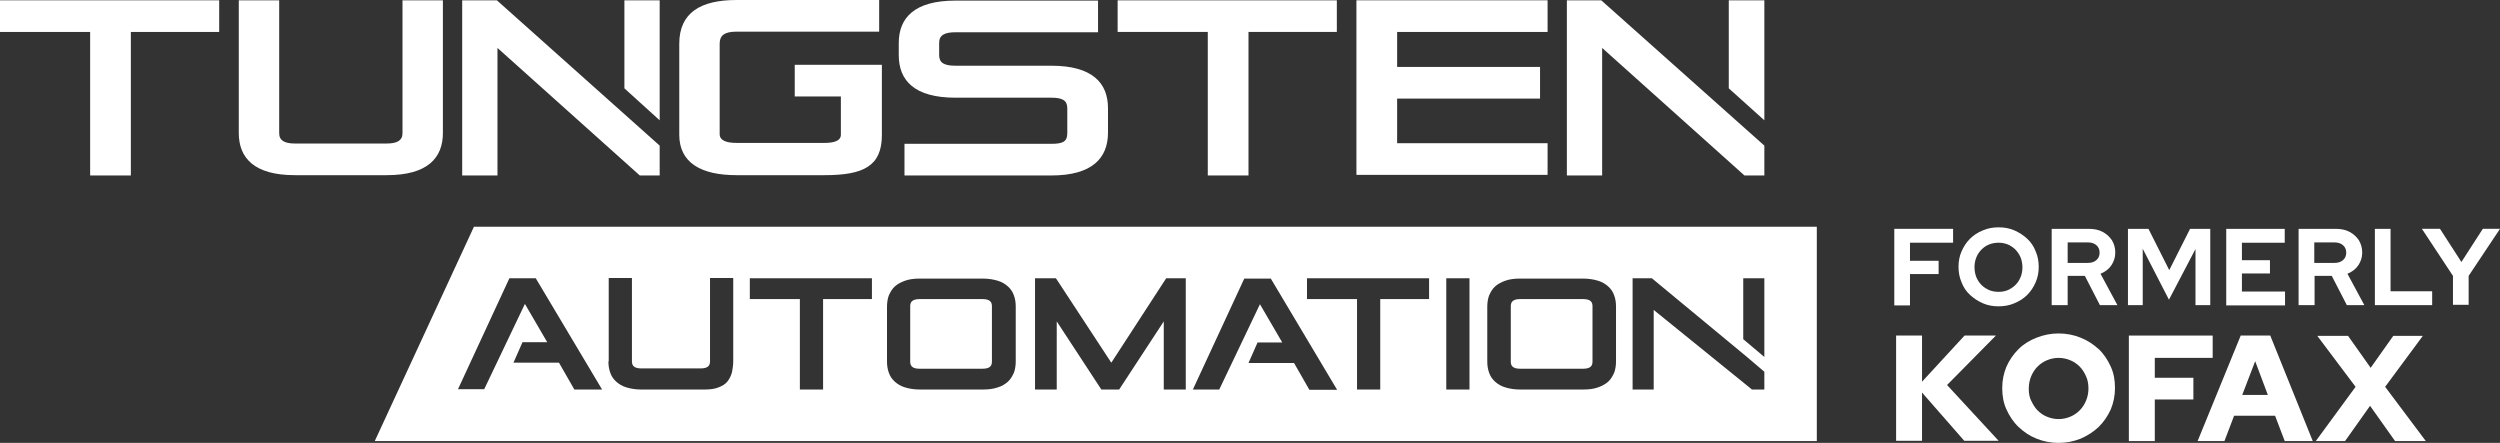 <?xml version="1.0" encoding="UTF-8"?>
<svg id="Layer_2" data-name="Layer 2" xmlns="http://www.w3.org/2000/svg" viewBox="0 0 829.2 146.9">
  <rect x="0" y="0" width="829.2" height="146.9" fill="#333333" stroke="none"/>
  <defs>
    <style>
      .cls-1 {
        fill: #fff;
      }
    </style>
  </defs>
  <g id="Layer1">
    <g>
      <path class="cls-1" d="M292.5,21.5h-28.9v10.5h15.3v12.7c0,2.1-2.5,2.7-5.4,2.7h-29.3c-3,0-5.5-.7-5.5-2.9V14.5c0-2.5,1.3-4,5.5-4h47.4V0h-47.3c-11.9,0-19,4.2-19,14.5v30.2c0,9.2,7.1,13.4,19,13.4h29.2c12.9,0,19-3,19-13.3v-23.3Z"/>
      <path class="cls-1" d="M29.9,58.2V10.6H0V.1h72.7v10.5h-29.3v47.6h-13.5,0Z"/>
      <path class="cls-1" d="M133.5.1h13.4v44c0,8.3-5.1,14-18.6,14h-30.5c-13.5,0-18.6-5.7-18.6-14V.1h13.4v44.1c0,2.4,1.8,3.4,5.2,3.4h30.5c3.4,0,5.2-1,5.2-3.4V.1h0Z"/>
      <path class="cls-1" d="M300,58.2v-10.5h48.7c3.8,0,5.3-.7,5.3-3.5v-8.3c0-2.6-1.6-3.5-5.3-3.5h-31.8c-13.6,0-18.8-5.7-18.8-14.1v-4c0-8.4,5.2-14.1,18.8-14.1h47.3v10.5h-47.3c-3.5,0-5.4.9-5.4,3.5v4.1c0,2.5,1.6,3.5,5.4,3.5h31.8c13.6,0,18.8,5.7,18.8,14.1v8.1c0,8.4-5.2,14.2-18.8,14.2h-48.7Z"/>
      <path class="cls-1" d="M400.6,58.2V10.6h-29.9V.1h72.7v10.5h-29.3v47.6h-13.5,0Z"/>
      <path class="cls-1" d="M449.9,58.2V.1h63.4v10.5h-49.9v11.6h47.4v10.5h-47.4v14.8h49.9v10.5h-63.4Z"/>
      <g>
        <polygon class="cls-1" points="531.1 .1 519.7 .1 519.7 58.2 531.4 58.2 531.4 15.9 578.6 58.2 585.2 58.2 585.2 48.3 531.1 .1"/>
        <polygon class="cls-1" points="585.2 39.9 585.2 .1 573.4 .1 573.4 29.3 585.2 39.9"/>
      </g>
      <g>
        <polygon class="cls-1" points="164.8 .1 153.3 .1 153.3 58.2 165 58.2 165 15.9 212.2 58.2 218.8 58.2 218.8 48.3 164.8 .1"/>
        <polygon class="cls-1" points="218.8 39.9 218.8 .1 207.1 .1 207.1 29.3 218.8 39.9"/>
      </g>
      <path class="cls-1" d="M157.2,75.2h445.4v71.1H124.3s32.9-71.1,32.9-71.1ZM493.3,119.9c0,1.4.2,2.6.6,3.7.4,1.2,1.1,2.2,2,3,.9.8,2,1.5,3.4,1.9,1.3.4,3,.7,4.9.7h20.9c1.9,0,3.5-.2,4.9-.7,1.4-.5,2.5-1.1,3.4-1.9.9-.8,1.5-1.9,2-3,.4-1.1.6-2.4.6-3.7v-18.2c0-1.4-.2-2.6-.6-3.7-.4-1.2-1.1-2.2-2-3-.9-.8-2-1.5-3.4-1.9-1.3-.4-3-.7-4.9-.7h-20.9c-1.9,0-3.5.2-4.9.7-1.4.5-2.5,1.1-3.4,1.9-.9.8-1.5,1.9-2,3-.4,1.1-.6,2.4-.6,3.7v18.2ZM479.7,129.2h7.7v-36.9h-7.7v36.9ZM541.5,129.2h7v-26.4l32.6,26.4h4.1v-5.9l-6-5.1-31.3-25.9h-6.4v36.9h0ZM450.1,99.2v30h7.7v-30h16.2v-6.9h-40.5v6.9h16.6ZM585.2,118.4v-26.1h-7v20.2l7,5.9ZM501.1,119.9c0,1.2.4,2.4,3.1,2.4h20.9c2.7,0,3.1-1.2,3.1-2.4v-18.3c0-1.2-.4-2.4-3.1-2.4h-20.9c-2.7,0-3.1,1.2-3.1,2.4v18.3ZM201.8,119.9c0,1.4.2,2.6.6,3.7.4,1.2,1.1,2.2,2,3,.9.8,2,1.5,3.4,1.9,1.3.4,3,.7,4.9.7h20.9c1.9,0,3.5-.2,4.7-.7,1.3-.5,2.3-1.1,3-2,.7-.9,1.2-1.9,1.5-3.1.2-1.1.4-2.3.4-3.6v-27.6h-7.7v27.6c0,1.2-.4,2.4-3.1,2.4h-19.7c-2.7,0-3.1-1.2-3.1-2.4v-27.6h-7.7v27.6h0ZM248.7,99.2h16.6v30h7.7v-30h16.2v-6.9h-40.5v7ZM294.2,119.9c0,1.4.2,2.6.6,3.7.4,1.2,1.1,2.2,2,3,.9.8,2,1.5,3.4,1.9,1.3.4,3,.7,4.9.7h20.9c1.9,0,3.5-.2,4.9-.7,1.4-.4,2.5-1.1,3.4-1.9.9-.8,1.5-1.9,2-3,.4-1.1.6-2.4.6-3.7v-18.2c0-1.4-.2-2.6-.6-3.7-.4-1.2-1.1-2.2-2-3-.9-.8-2-1.5-3.4-1.9-1.3-.4-3-.7-4.9-.7h-20.9c-1.9,0-3.5.2-4.9.7-1.4.5-2.5,1.1-3.4,1.9-.9.8-1.5,1.9-2,3-.4,1.1-.6,2.4-.6,3.7v18.2ZM301.9,119.9c0,1.2.4,2.4,3.1,2.4h20.9c2.7,0,3.1-1.2,3.1-2.4v-18.3c0-1.2-.4-2.4-3.1-2.4h-20.9c-2.7,0-3.1,1.2-3.1,2.4v18.3ZM343.2,129.2h7.3v-22.6l14.8,22.6h5.9l14.8-22.6v22.6h7.3v-36.9h-6.5l-18.2,28-18.1-27.6-.3-.4h-6.9v36.9h0ZM395.7,129.2h8.7l13.5-28.3,7.4,12.7h-8.2l-3,6.8h15.1l5.1,8.9h9.2l-22-36.9h-8.8l-17.1,36.9h0ZM169,92.2l-17.1,36.9h8.7l13.5-28.3,7.4,12.7h-8.2l-3,6.8h15.1l5.1,8.9h9.2l-22-36.9h-8.8,0Z"/>
    </g>
    <g>
      <path class="cls-1" d="M628.3,101.2v-25.3h19.5v4.6h-14.3v6h9.5v4.4h-9.5v10.4h-5.2,0Z"/>
      <path class="cls-1" d="M662.9,101.6c-1.9,0-3.6-.3-5.2-1-1.6-.7-3-1.6-4.3-2.8s-2.2-2.6-2.8-4.2c-.7-1.6-1-3.3-1-5.1s.3-3.5,1-5.1,1.6-3,2.8-4.2,2.6-2.1,4.3-2.8c1.6-.7,3.4-1,5.2-1s3.6.3,5.2,1c1.6.7,3,1.6,4.3,2.8s2.2,2.6,2.8,4.2c.7,1.6,1,3.3,1,5.1s-.3,3.5-1,5.1-1.6,3-2.8,4.2c-1.2,1.2-2.6,2.1-4.3,2.8-1.6.7-3.4,1-5.2,1ZM662.9,96.8c1.1,0,2.2-.2,3.1-.6s1.8-1,2.5-1.7c.7-.7,1.3-1.6,1.7-2.6.4-1,.6-2.1.6-3.2s-.2-2.3-.6-3.3c-.4-1-1-1.8-1.7-2.6-.7-.7-1.6-1.3-2.5-1.7-1-.4-2-.6-3.1-.6s-2.2.2-3.2.6c-1,.4-1.8,1-2.5,1.7-.7.7-1.3,1.6-1.7,2.6-.4,1-.6,2.1-.6,3.2s.2,2.3.6,3.3,1,1.9,1.7,2.6c.7.7,1.6,1.3,2.5,1.7,1,.4,2,.6,3.2.6h0Z"/>
      <path class="cls-1" d="M680.5,101.2v-25.3h12.3c1.7,0,3.3.3,4.6,1,1.3.7,2.3,1.6,3.1,2.8.7,1.2,1.1,2.5,1.1,4.1s-.5,3-1.3,4.2-2.1,2.2-3.6,2.8l5.6,10.4h-5.8l-5-9.7h-5.7v9.7h-5.2,0ZM685.8,87.2h6.7c1.2,0,2.1-.3,2.8-.9.7-.6,1.1-1.4,1.1-2.5s-.4-1.9-1.1-2.5c-.7-.6-1.7-.9-2.8-.9h-6.7v6.8Z"/>
      <path class="cls-1" d="M705.8,101.2v-25.3h6.8l6.9,13.7,6.9-13.7h6.7v25.3h-4.9v-18.6l-8.8,16.8-8.7-16.9v18.7h-4.8Z"/>
      <path class="cls-1" d="M738.4,101.2v-25.3h19.4v4.6h-14.2v5.8h9.3v4.4h-9.3v6h14.3v4.6s-19.6,0-19.6,0Z"/>
      <path class="cls-1" d="M762.4,101.2v-25.3h12.3c1.7,0,3.3.3,4.6,1,1.3.7,2.3,1.6,3.1,2.8.7,1.2,1.1,2.5,1.1,4.1s-.5,3-1.3,4.2-2.1,2.2-3.6,2.8l5.6,10.4h-5.8l-5-9.7h-5.7v9.7h-5.2,0ZM767.6,87.2h6.7c1.2,0,2.1-.3,2.8-.9.7-.6,1.1-1.4,1.1-2.5s-.4-1.9-1.1-2.5c-.7-.6-1.7-.9-2.8-.9h-6.7v6.8Z"/>
      <path class="cls-1" d="M787.7,101.2v-25.3h5.2v20.7h13.8v4.6s-19.1,0-19.1,0Z"/>
      <path class="cls-1" d="M813.6,101.2v-9.7l-10.3-15.6h6l7.1,11,7.1-11h5.7l-10.4,15.6v9.6h-5.2,0Z"/>
      <path class="cls-1" d="M628.9,146.3v-35h8.6v15.3l14.1-15.3h10.4l-16.2,16.4,17.1,18.5h-11.4l-14-16v16h-8.6Z"/>
      <path class="cls-1" d="M682.8,146.9c-2.6,0-5.1-.5-7.3-1.4-2.3-.9-4.2-2.2-6-3.9-1.7-1.6-3-3.6-4-5.8-1-2.2-1.4-4.5-1.4-7.1s.5-4.9,1.4-7.1c1-2.2,2.3-4.1,4-5.8,1.7-1.7,3.7-2.9,6-3.8s4.7-1.4,7.3-1.4,5.1.5,7.3,1.4c2.3.9,4.2,2.2,6,3.8,1.7,1.6,3,3.6,4,5.8,1,2.2,1.4,4.5,1.4,7.1s-.5,4.9-1.4,7.1c-1,2.2-2.3,4.1-4,5.8-1.7,1.6-3.7,2.9-6,3.9-2.3.9-4.7,1.4-7.3,1.4ZM682.8,139c1.4,0,2.7-.3,3.9-.8,1.2-.5,2.2-1.2,3.1-2.1s1.6-2,2.1-3.2c.5-1.2.8-2.6.8-4s-.2-2.8-.8-4.1-1.2-2.3-2.1-3.2-1.9-1.6-3.1-2.1c-1.2-.5-2.5-.8-3.9-.8s-2.7.3-3.9.8c-1.2.5-2.2,1.2-3.1,2.1s-1.6,2-2.1,3.2c-.5,1.2-.8,2.6-.8,4.1s.2,2.8.8,4,1.2,2.3,2.1,3.2,1.9,1.6,3.1,2.1c1.2.5,2.5.8,3.9.8Z"/>
      <path class="cls-1" d="M706.1,146.3v-35h27.8v7.4h-19.2v6.6h12.8v7.2h-12.8v13.8h-8.6Z"/>
      <path class="cls-1" d="M728.9,146.3l14.3-35h9.8l14.1,35h-9.3l-3.2-8.4h-13.6l-3.2,8.4h-9,0ZM743.7,131h8.5l-4.2-11.2-4.3,11.2Z"/>
      <path class="cls-1" d="M768.1,146.3l13.2-18-12.7-16.9h10.2l7.5,10.6,7.5-10.6h9.8l-12.5,16.9,13.5,18h-10.2l-8.3-11.7-8.3,11.7h-9.8Z"/>
    </g>
  </g>
</svg>